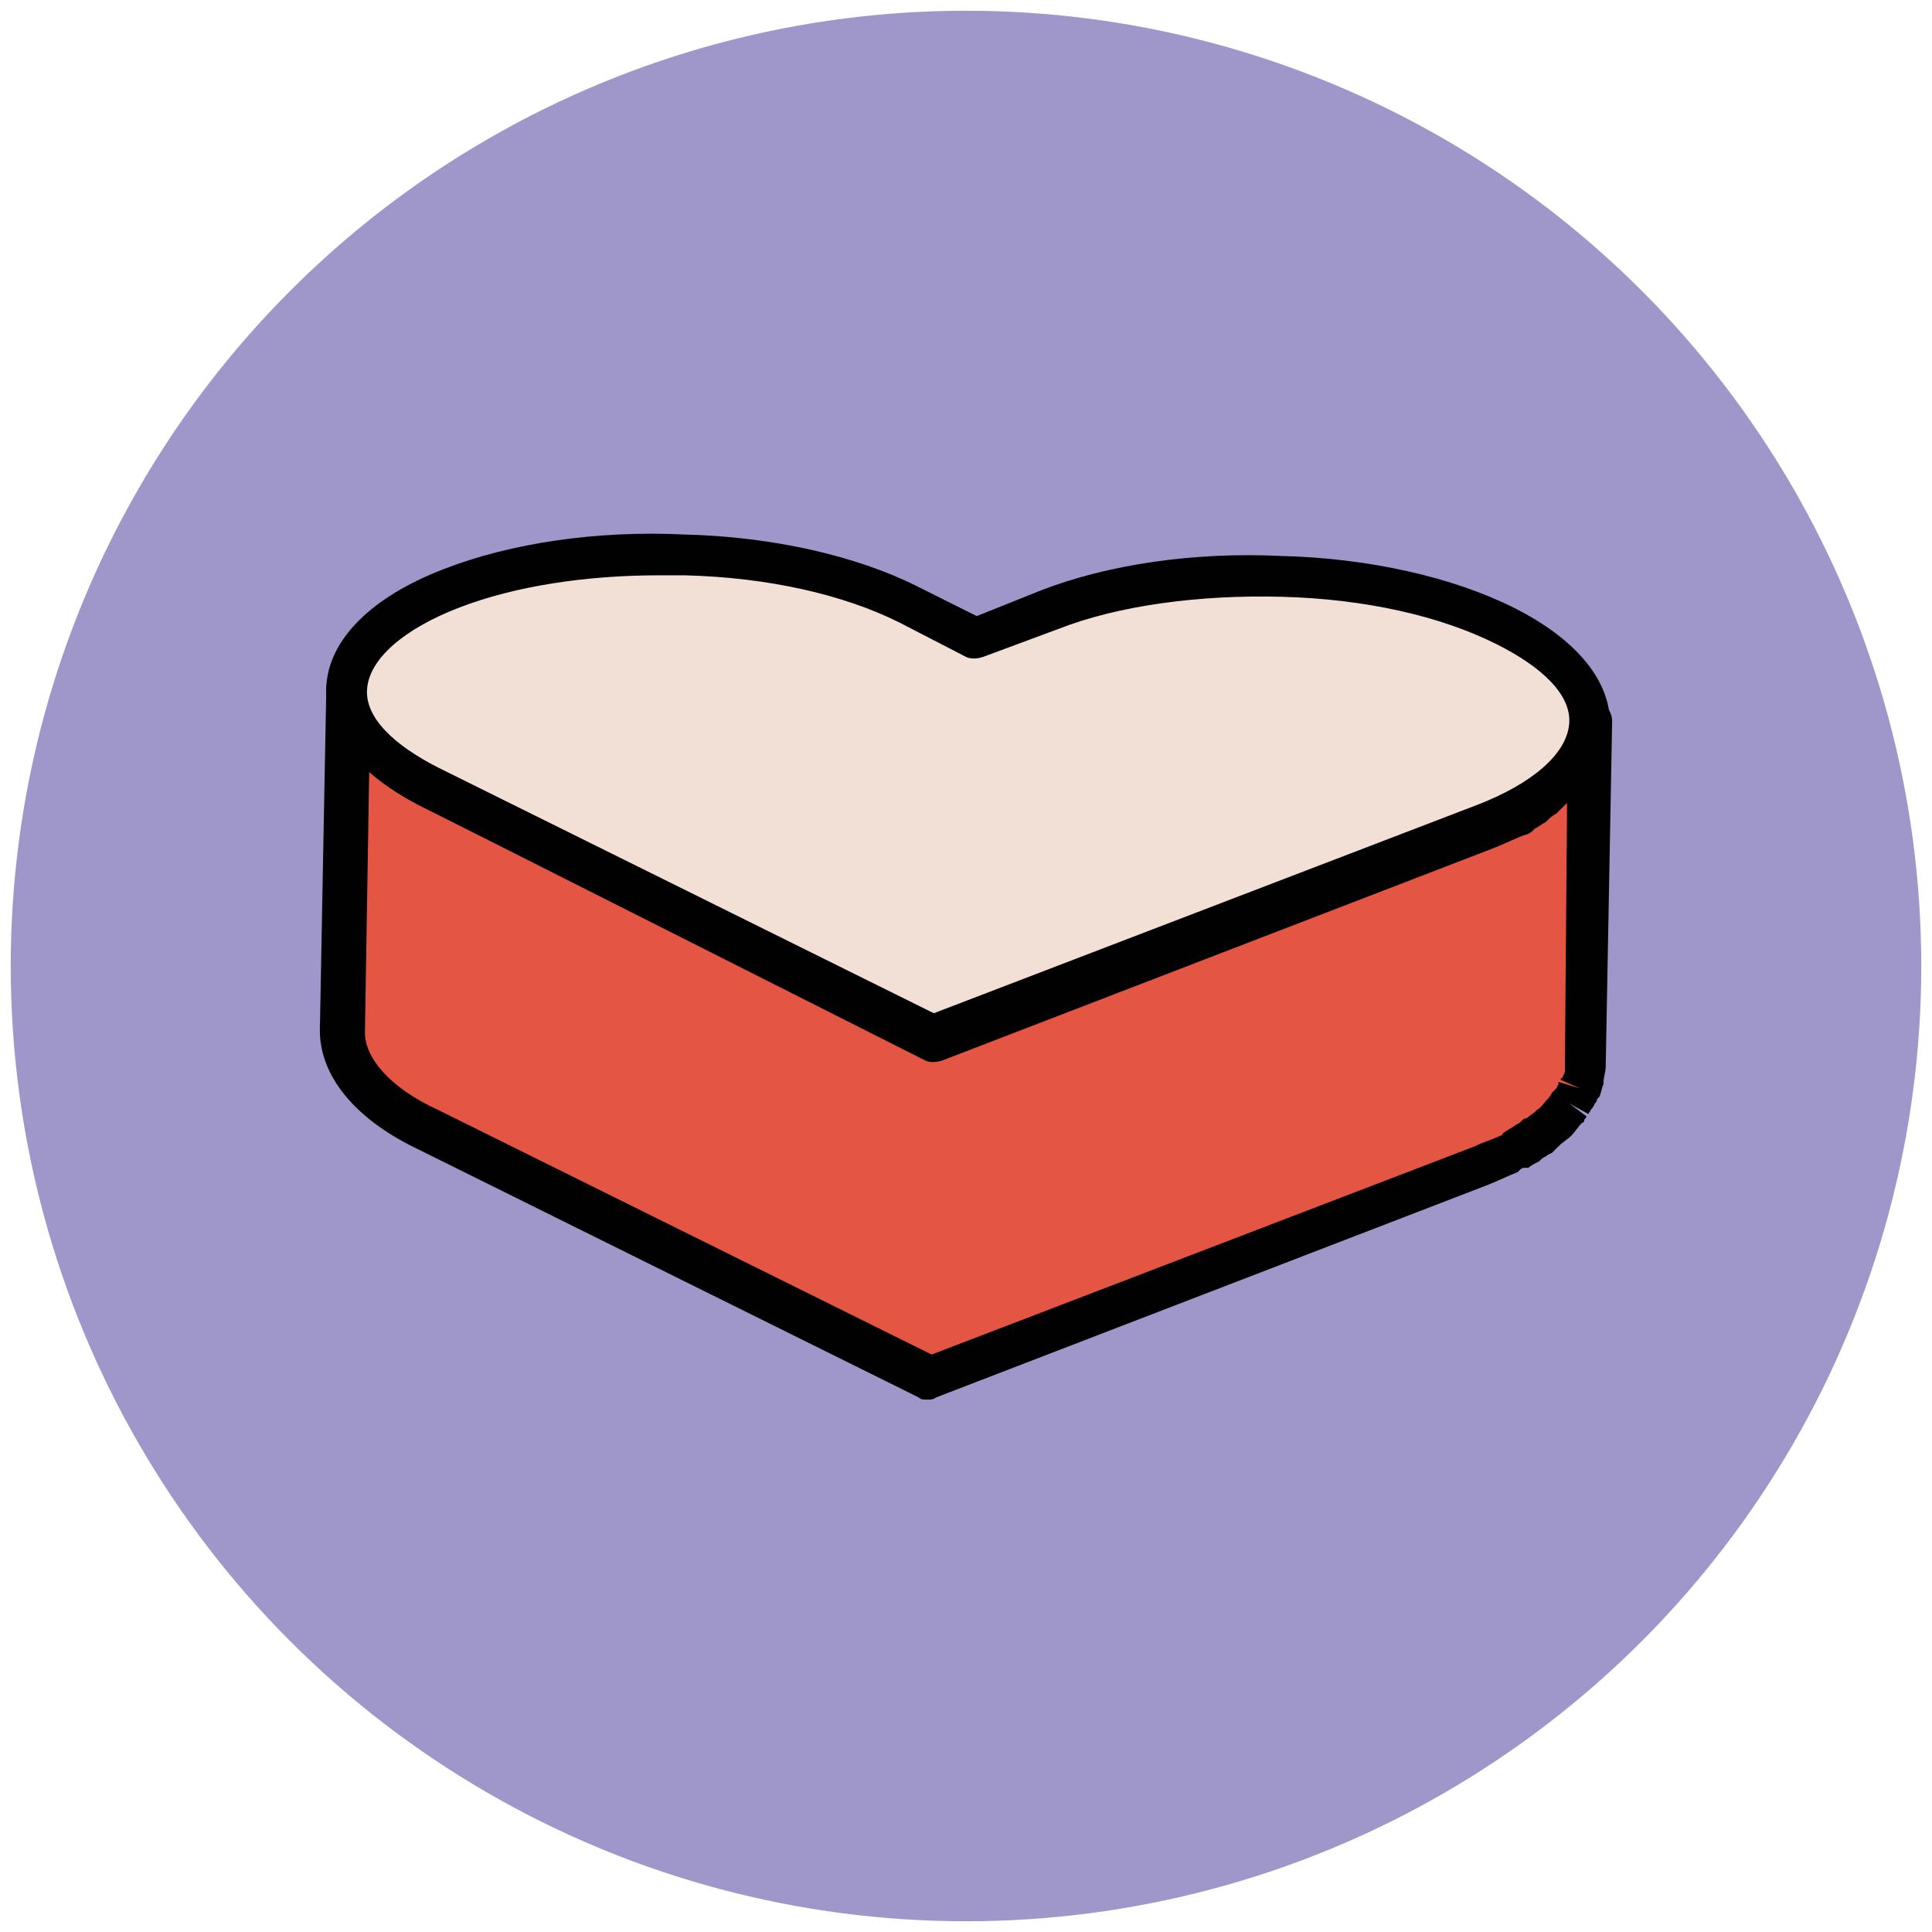 <?xml version="1.0" encoding="utf-8"?>
<!-- Generator: Adobe Illustrator 18.0.0, SVG Export Plug-In . SVG Version: 6.00 Build 0)  -->
<!DOCTYPE svg PUBLIC "-//W3C//DTD SVG 1.1//EN" "http://www.w3.org/Graphics/SVG/1.1/DTD/svg11.dtd">
<svg version="1.1" id="Layer_1" xmlns="http://www.w3.org/2000/svg" xmlns:xlink="http://www.w3.org/1999/xlink" x="0px" y="0px"
	 viewBox="0 0 90 90" enable-background="new 0 0 90 90" xml:space="preserve">
<g>
	<g>
		<circle fill="#9F96C9" cx="45" cy="45" r="44.5"/>
	</g>
	<g>
		<g>
			<path fill="#E45543" d="M74,34.3C74,34.3,74,34.3,74,34.3c-0.1,0.2-0.1,0.4-0.2,0.6c0,0.1-0.1,0.1-0.1,0.2
				c-0.1,0.1-0.2,0.3-0.3,0.4c0,0.1-0.1,0.1-0.1,0.2c-0.1,0.2-0.3,0.4-0.5,0.6c0,0,0,0,0,0c-0.2,0.2-0.4,0.4-0.6,0.5
				c-0.1,0.1-0.2,0.1-0.3,0.2c-0.2,0.1-0.3,0.2-0.5,0.3c-0.2,0.1-0.3,0.2-0.5,0.3c-0.1,0.1-0.3,0.2-0.4,0.2
				c-0.4,0.2-0.8,0.4-1.3,0.6l-25.7,9.9L20.1,36.7c-2.6-1.3-3.9-2.9-3.9-4.5l-0.3,15.9c0,1.6,1.3,3.2,3.9,4.5l23.4,11.6l25.7-9.9
				c0.5-0.2,0.9-0.4,1.3-0.6c0,0,0.1,0,0.1-0.1c0.1-0.1,0.2-0.1,0.3-0.2c0.2-0.1,0.3-0.2,0.5-0.3c0,0,0.1-0.1,0.2-0.1
				c0.1-0.1,0.2-0.2,0.3-0.2c0.1-0.1,0.2-0.1,0.3-0.2c0,0,0.1,0,0.1-0.1c0.2-0.2,0.4-0.3,0.5-0.5c0,0,0,0,0,0l0,0
				c0.2-0.2,0.3-0.3,0.4-0.5c0,0,0-0.1,0.1-0.1c0-0.1,0.1-0.1,0.1-0.2c0.1-0.1,0.1-0.1,0.2-0.2c0-0.1,0.1-0.1,0.1-0.2
				c0-0.1,0.1-0.1,0.1-0.2c0,0,0-0.1,0.1-0.1c0.1-0.2,0.1-0.3,0.2-0.5c0,0,0,0,0,0c0,0,0,0,0,0c0-0.2,0.1-0.3,0.1-0.5
				c0,0,0-0.1,0-0.1l0.3-15.9C74.1,33.9,74,34.1,74,34.3z"/>
		</g>
		<g>
			<path fill="#010101" d="M43.2,65.2c-0.2,0-0.3,0-0.4-0.1L19.4,53.5c-2.9-1.4-4.5-3.4-4.5-5.5l0.3-15.9c0-0.6,0.5-1,1-1
				c0.6,0,1,0.5,1,1l0,0v0c0,1.2,1.2,2.6,3.4,3.6l23,11.4l25.3-9.7c0.4-0.2,0.8-0.3,1.2-0.5c0.1-0.1,0.2-0.1,0.3-0.2l0.6,0.8
				l-0.5-0.9c0.1-0.1,0.3-0.2,0.4-0.2c0.2-0.1,0.3-0.2,0.4-0.3l0.2-0.2c0.2-0.2,0.4-0.3,0.5-0.5c0.2-0.2,0.3-0.3,0.4-0.5
				c0,0,0.1-0.1,0.1-0.1c0.1-0.1,0.1-0.2,0.2-0.3c0,0,0.1-0.1,0.1-0.1c0.1-0.1,0.1-0.3,0.2-0.4c0,0,0,0,0,0c0-0.1,0-0.3,0.1-0.4v0
				c0-0.6,0.4-1,1-1c0.6,0,1,0.5,1,1l0,0l-0.3,16.1c0,0.2-0.1,0.5-0.1,0.7l0,0c0,0,0,0,0,0.1c0,0,0,0,0,0c-0.1,0.2-0.1,0.4-0.2,0.6
				c0,0-0.1,0.1-0.1,0.1c0,0,0,0.1-0.1,0.2c-0.1,0.2-0.1,0.2-0.2,0.3c0,0.1-0.1,0.1-0.1,0.2l-0.9-0.5l0.8,0.6c0,0.1-0.1,0.1-0.1,0.2
				c0,0,0,0.1-0.1,0.1c-0.2,0.2-0.3,0.4-0.5,0.6c0,0,0,0,0,0c-0.2,0.2-0.4,0.3-0.6,0.5c0,0-0.1,0.1-0.1,0.1
				c-0.1,0.1-0.1,0.1-0.2,0.2l-0.2,0.1c-0.1,0.1-0.2,0.1-0.3,0.2c0,0-0.1,0.1-0.1,0.1c-0.2,0.1-0.4,0.2-0.5,0.3L71,54.4
				c-0.1,0-0.2,0.1-0.2,0.1c0,0-0.1,0.1-0.1,0.1c-0.5,0.2-0.9,0.4-1.4,0.6l-25.7,9.9C43.5,65.2,43.3,65.2,43.2,65.2z M17.2,35.9
				l-0.2,12.2c0,1.2,1.2,2.6,3.4,3.6l23,11.4l25.3-9.7c0.4-0.2,0.8-0.3,1.2-0.5c0,0,0.1,0,0.1-0.1l0.3-0.2c0.2-0.1,0.3-0.2,0.5-0.3
				c0,0,0.1-0.1,0.1-0.1c0.1-0.1,0.1-0.1,0.2-0.1l0.4-0.3c0,0,0.1-0.1,0.1-0.1c0.2-0.1,0.3-0.3,0.4-0.4l0,0c0,0,0,0,0,0
				c0.1-0.1,0.2-0.2,0.3-0.4c0,0,0,0,0.1-0.1c0,0,0.1-0.1,0.1-0.1l0.1-0.2c0,0,0-0.1,0-0.1l1,0.3l-0.9-0.4c0,0,0-0.1,0.1-0.1
				c0-0.1,0.1-0.2,0.1-0.3c0,0,0,0,0,0c0-0.1,0-0.2,0-0.3L73,37.4c-0.1,0.1-0.1,0.1-0.2,0.2c-0.1,0.1-0.1,0.1-0.2,0.2
				c0,0-0.1,0.1-0.1,0.1c-0.2,0.1-0.3,0.2-0.5,0.4c-0.2,0.1-0.3,0.2-0.5,0.3l-0.1,0.1c-0.1,0.1-0.3,0.2-0.4,0.2
				c-0.5,0.2-0.9,0.4-1.4,0.6l-25.7,9.9c-0.3,0.1-0.6,0.1-0.8,0L19.7,37.6C18.7,37.1,17.8,36.5,17.2,35.9z"/>
		</g>
	</g>
	<g>
		<g>
			<path fill="#F2DFD5" d="M59.8,26.8c3.8,0.1,7.6,0.9,10.4,2.3c5.6,2.8,5.1,6.9-1,9.3l-25.7,9.9L20.1,36.7c-5.6-2.8-5.1-6.9,1-9.3
				c3.1-1.2,7-1.7,10.8-1.5c3.8,0.1,7.6,0.9,10.4,2.3l3.1,1.6l3.5-1.3C52,27.2,55.9,26.7,59.8,26.8z"/>
		</g>
		<g>
			<path fill="#010101" d="M43.5,49.3c-0.2,0-0.3,0-0.4-0.1L19.7,37.6c-3-1.5-4.6-3.5-4.5-5.6c0.1-2.2,2.1-4.2,5.5-5.5
				c3.1-1.2,7.1-1.8,11.2-1.6c4.1,0.1,8,1,10.8,2.4l2.8,1.4l3-1.2c3.1-1.2,7.1-1.8,11.2-1.6c4.1,0.1,8,1,10.8,2.4
				c3,1.5,4.6,3.5,4.5,5.6C75,36,73,38,69.5,39.3l-25.7,9.9C43.7,49.2,43.6,49.3,43.5,49.3z M30.7,26.8c-3.4,0-6.7,0.5-9.3,1.5
				c-2.6,1-4.2,2.4-4.3,3.8c-0.1,1.3,1.2,2.6,3.4,3.7l23,11.4l25.3-9.7c2.6-1,4.2-2.4,4.3-3.8c0.1-1.3-1.2-2.6-3.4-3.7
				c-2.6-1.3-6.1-2.1-10-2.2c-3.8-0.1-7.6,0.4-10.4,1.5l-3.5,1.3c-0.3,0.1-0.6,0.1-0.8,0L41.9,29c-2.6-1.3-6.1-2.1-10-2.2
				C31.5,26.8,31.1,26.8,30.7,26.8z"/>
		</g>
	</g>
</g>
</svg>
